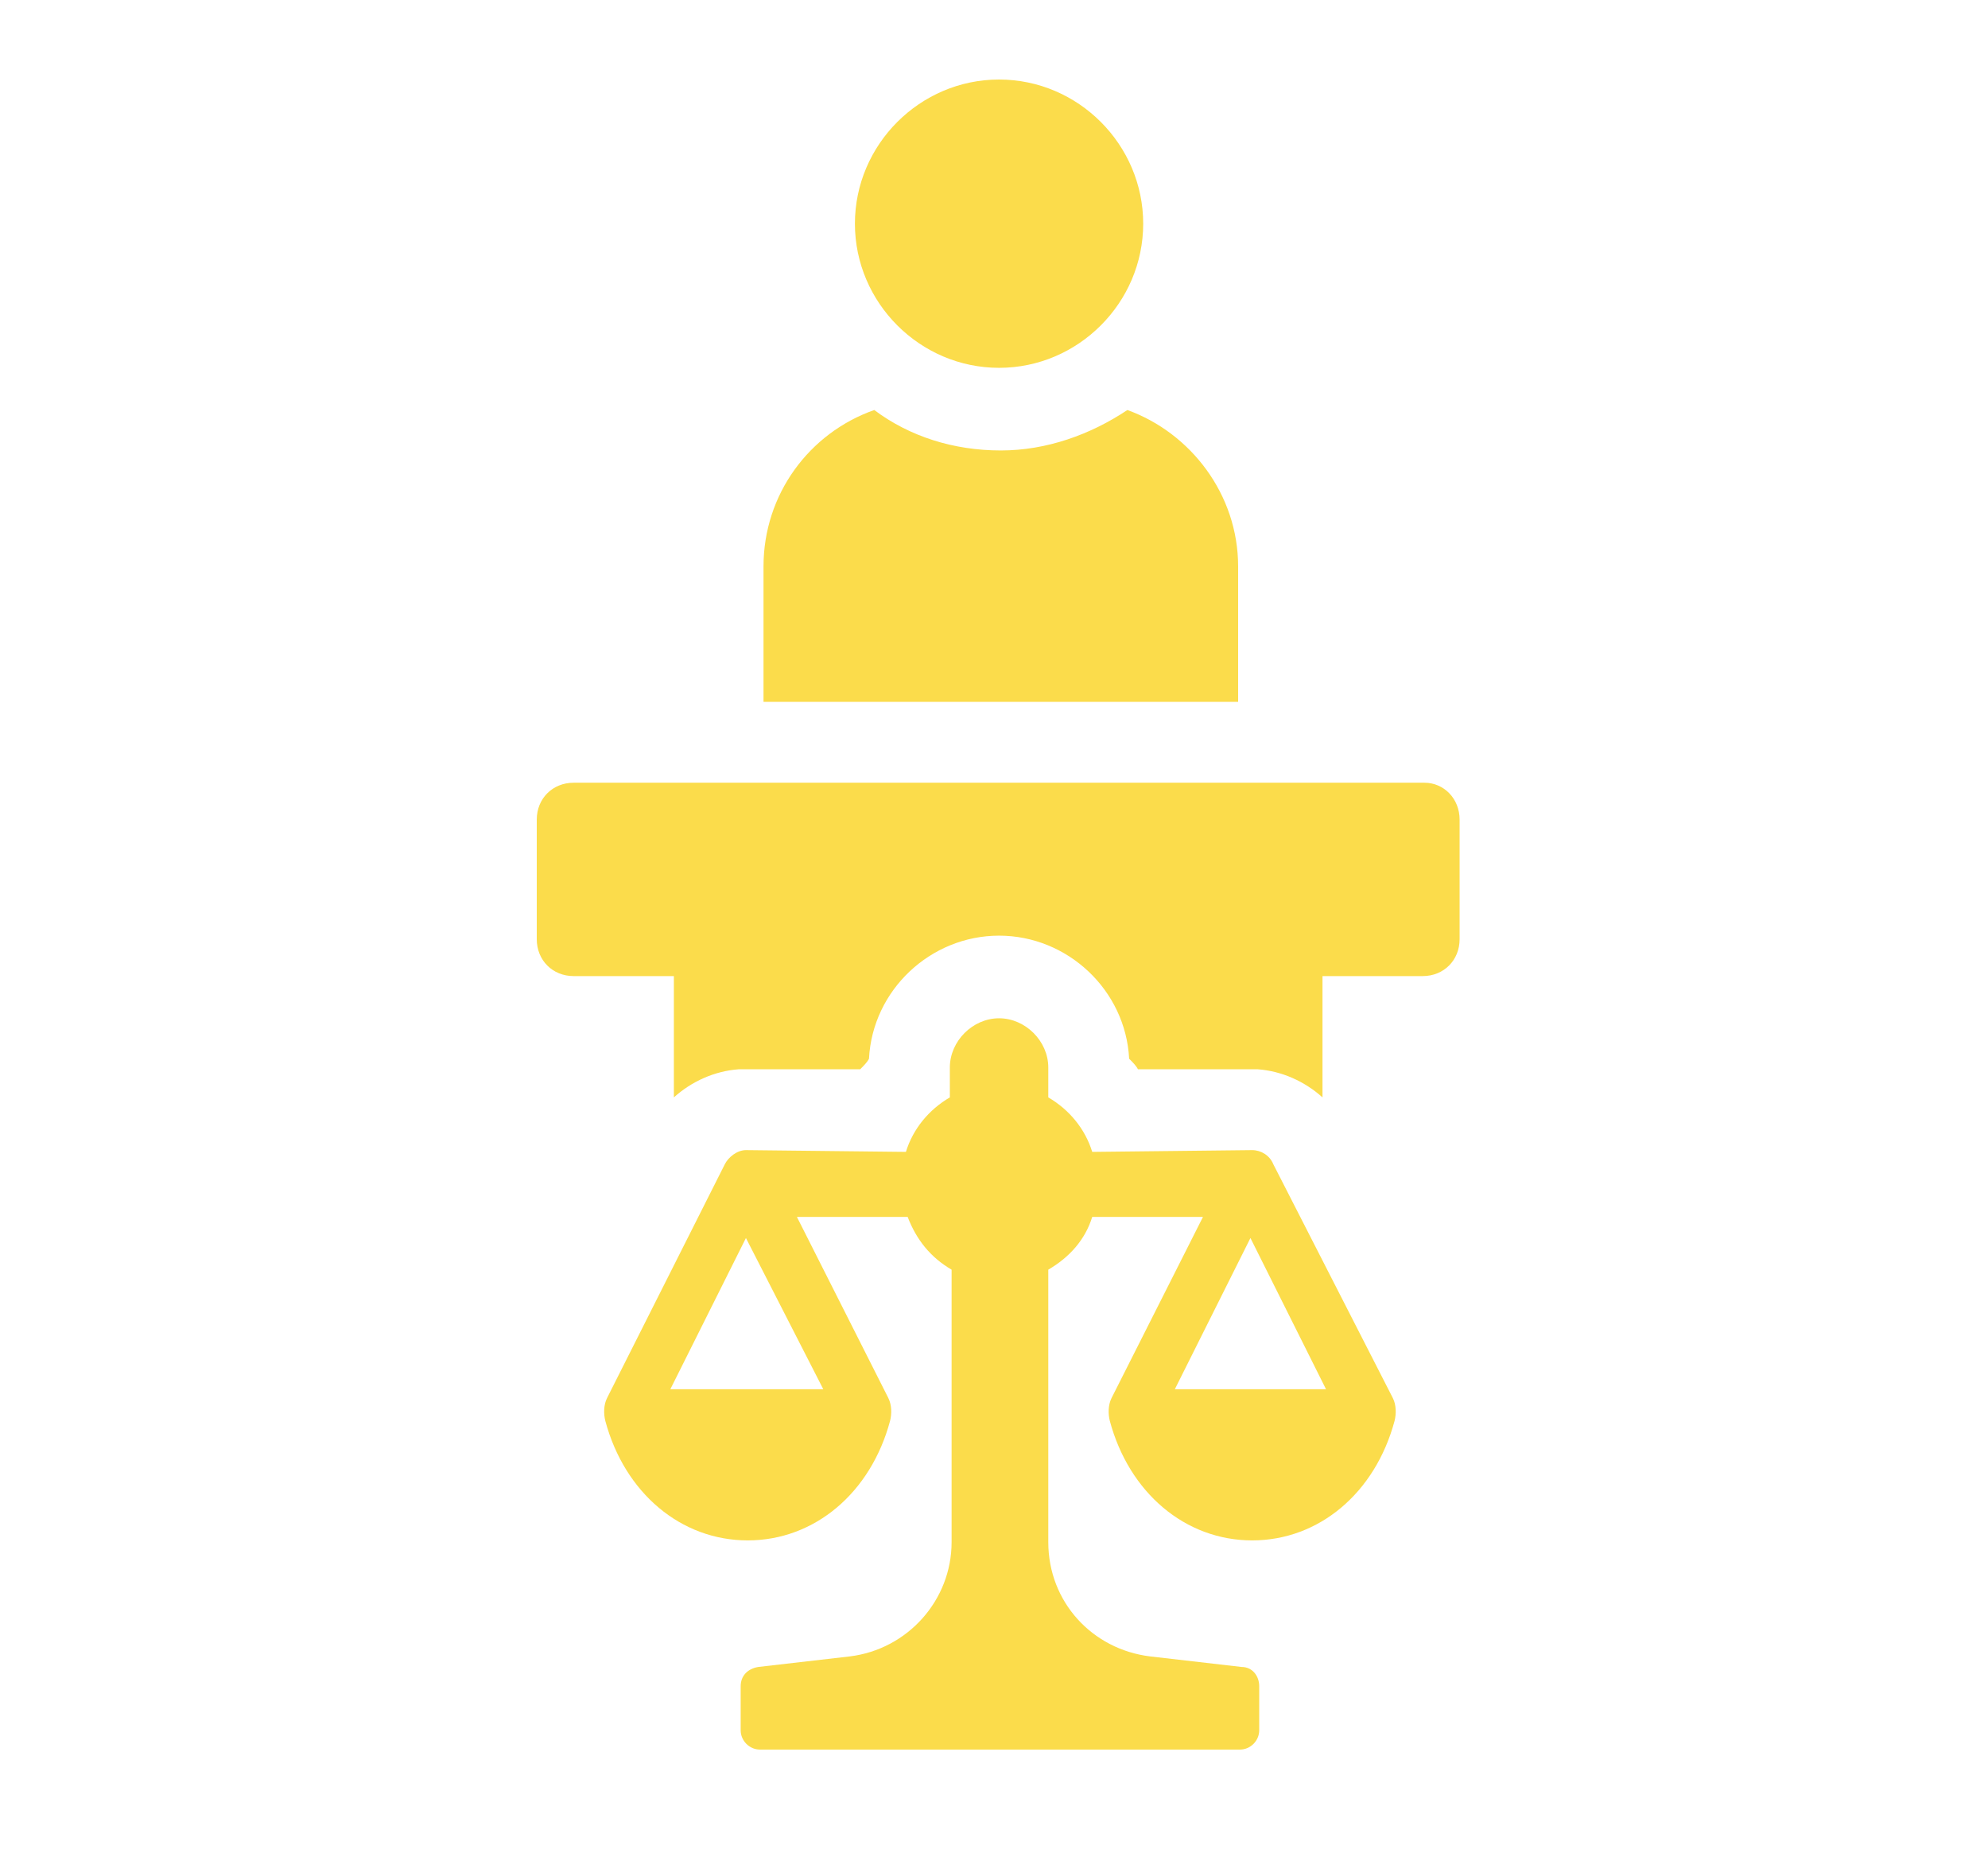 <?xml version="1.0" encoding="UTF-8"?>
<svg xmlns="http://www.w3.org/2000/svg" width="100" height="93" viewBox="0 0 100 93" fill="none">
  <path d="M71.653 39.369H28.857C27.796 39.369 27 40.164 27 41.225V47.238C27 48.299 27.796 49.095 28.857 49.095H33.897V55.196C34.781 54.4 35.931 53.87 37.168 53.781C37.257 53.781 37.434 53.781 37.522 53.781H43.27C43.446 53.604 43.623 53.428 43.712 53.251C43.888 49.802 46.806 47.061 50.255 47.061C53.703 47.061 56.621 49.802 56.798 53.251C56.975 53.428 57.152 53.604 57.24 53.781H62.987C63.076 53.781 63.164 53.781 63.253 53.781C64.49 53.87 65.64 54.4 66.524 55.196V49.095H71.564C72.625 49.095 73.421 48.299 73.421 47.238V41.225C73.421 40.164 72.625 39.369 71.653 39.369Z" fill="#FBDC4B"></path>
  <path d="M50.255 18.501C54.234 18.501 57.505 15.229 57.505 11.251C57.505 7.272 54.234 4 50.255 4C46.276 4 43.004 7.272 43.004 11.251C43.004 15.229 46.276 18.501 50.255 18.501Z" fill="#FBDC4B"></path>
  <path d="M62.28 35.301V28.492C62.28 24.867 59.893 21.773 56.709 20.623C54.853 21.861 52.642 22.657 50.343 22.657C47.956 22.657 45.745 21.949 43.977 20.623C40.705 21.773 38.406 24.867 38.406 28.492V35.301H62.28Z" fill="#FBDC4B"></path>
  <path d="M64.049 58.556C63.872 58.114 63.429 57.848 62.987 57.848L54.941 57.937C54.587 56.787 53.792 55.815 52.731 55.196V53.693C52.731 52.366 51.581 51.217 50.255 51.217C48.928 51.217 47.779 52.366 47.779 53.693V55.196C46.718 55.815 45.922 56.787 45.569 57.937L37.522 57.848C37.08 57.848 36.638 58.202 36.461 58.556L30.537 70.316C30.36 70.669 30.36 71.112 30.448 71.465C31.421 75.091 34.251 77.478 37.611 77.478C40.971 77.478 43.8 75.091 44.773 71.465C44.861 71.112 44.861 70.669 44.684 70.316L40.086 61.208H45.657C46.099 62.358 46.806 63.242 47.867 63.861V77.566C47.867 80.484 45.657 82.96 42.739 83.314L38.141 83.844C37.611 83.933 37.257 84.286 37.257 84.817V87.027C37.257 87.558 37.699 88 38.23 88H62.368C62.899 88 63.341 87.558 63.341 87.027V84.817C63.341 84.286 62.987 83.844 62.457 83.844L57.859 83.314C54.941 82.96 52.731 80.573 52.731 77.566V63.861C53.792 63.242 54.587 62.358 54.941 61.208H60.512L55.914 70.316C55.737 70.669 55.737 71.112 55.825 71.465C56.798 75.091 59.627 77.478 62.987 77.478C66.347 77.478 69.177 75.091 70.15 71.465C70.238 71.112 70.238 70.669 70.061 70.316L64.049 58.556ZM41.413 69.874H33.72L37.522 62.269L41.413 69.874ZM59.097 69.874L62.899 62.269L66.701 69.874H59.097Z" fill="#FBDC4B"></path>
</svg>
